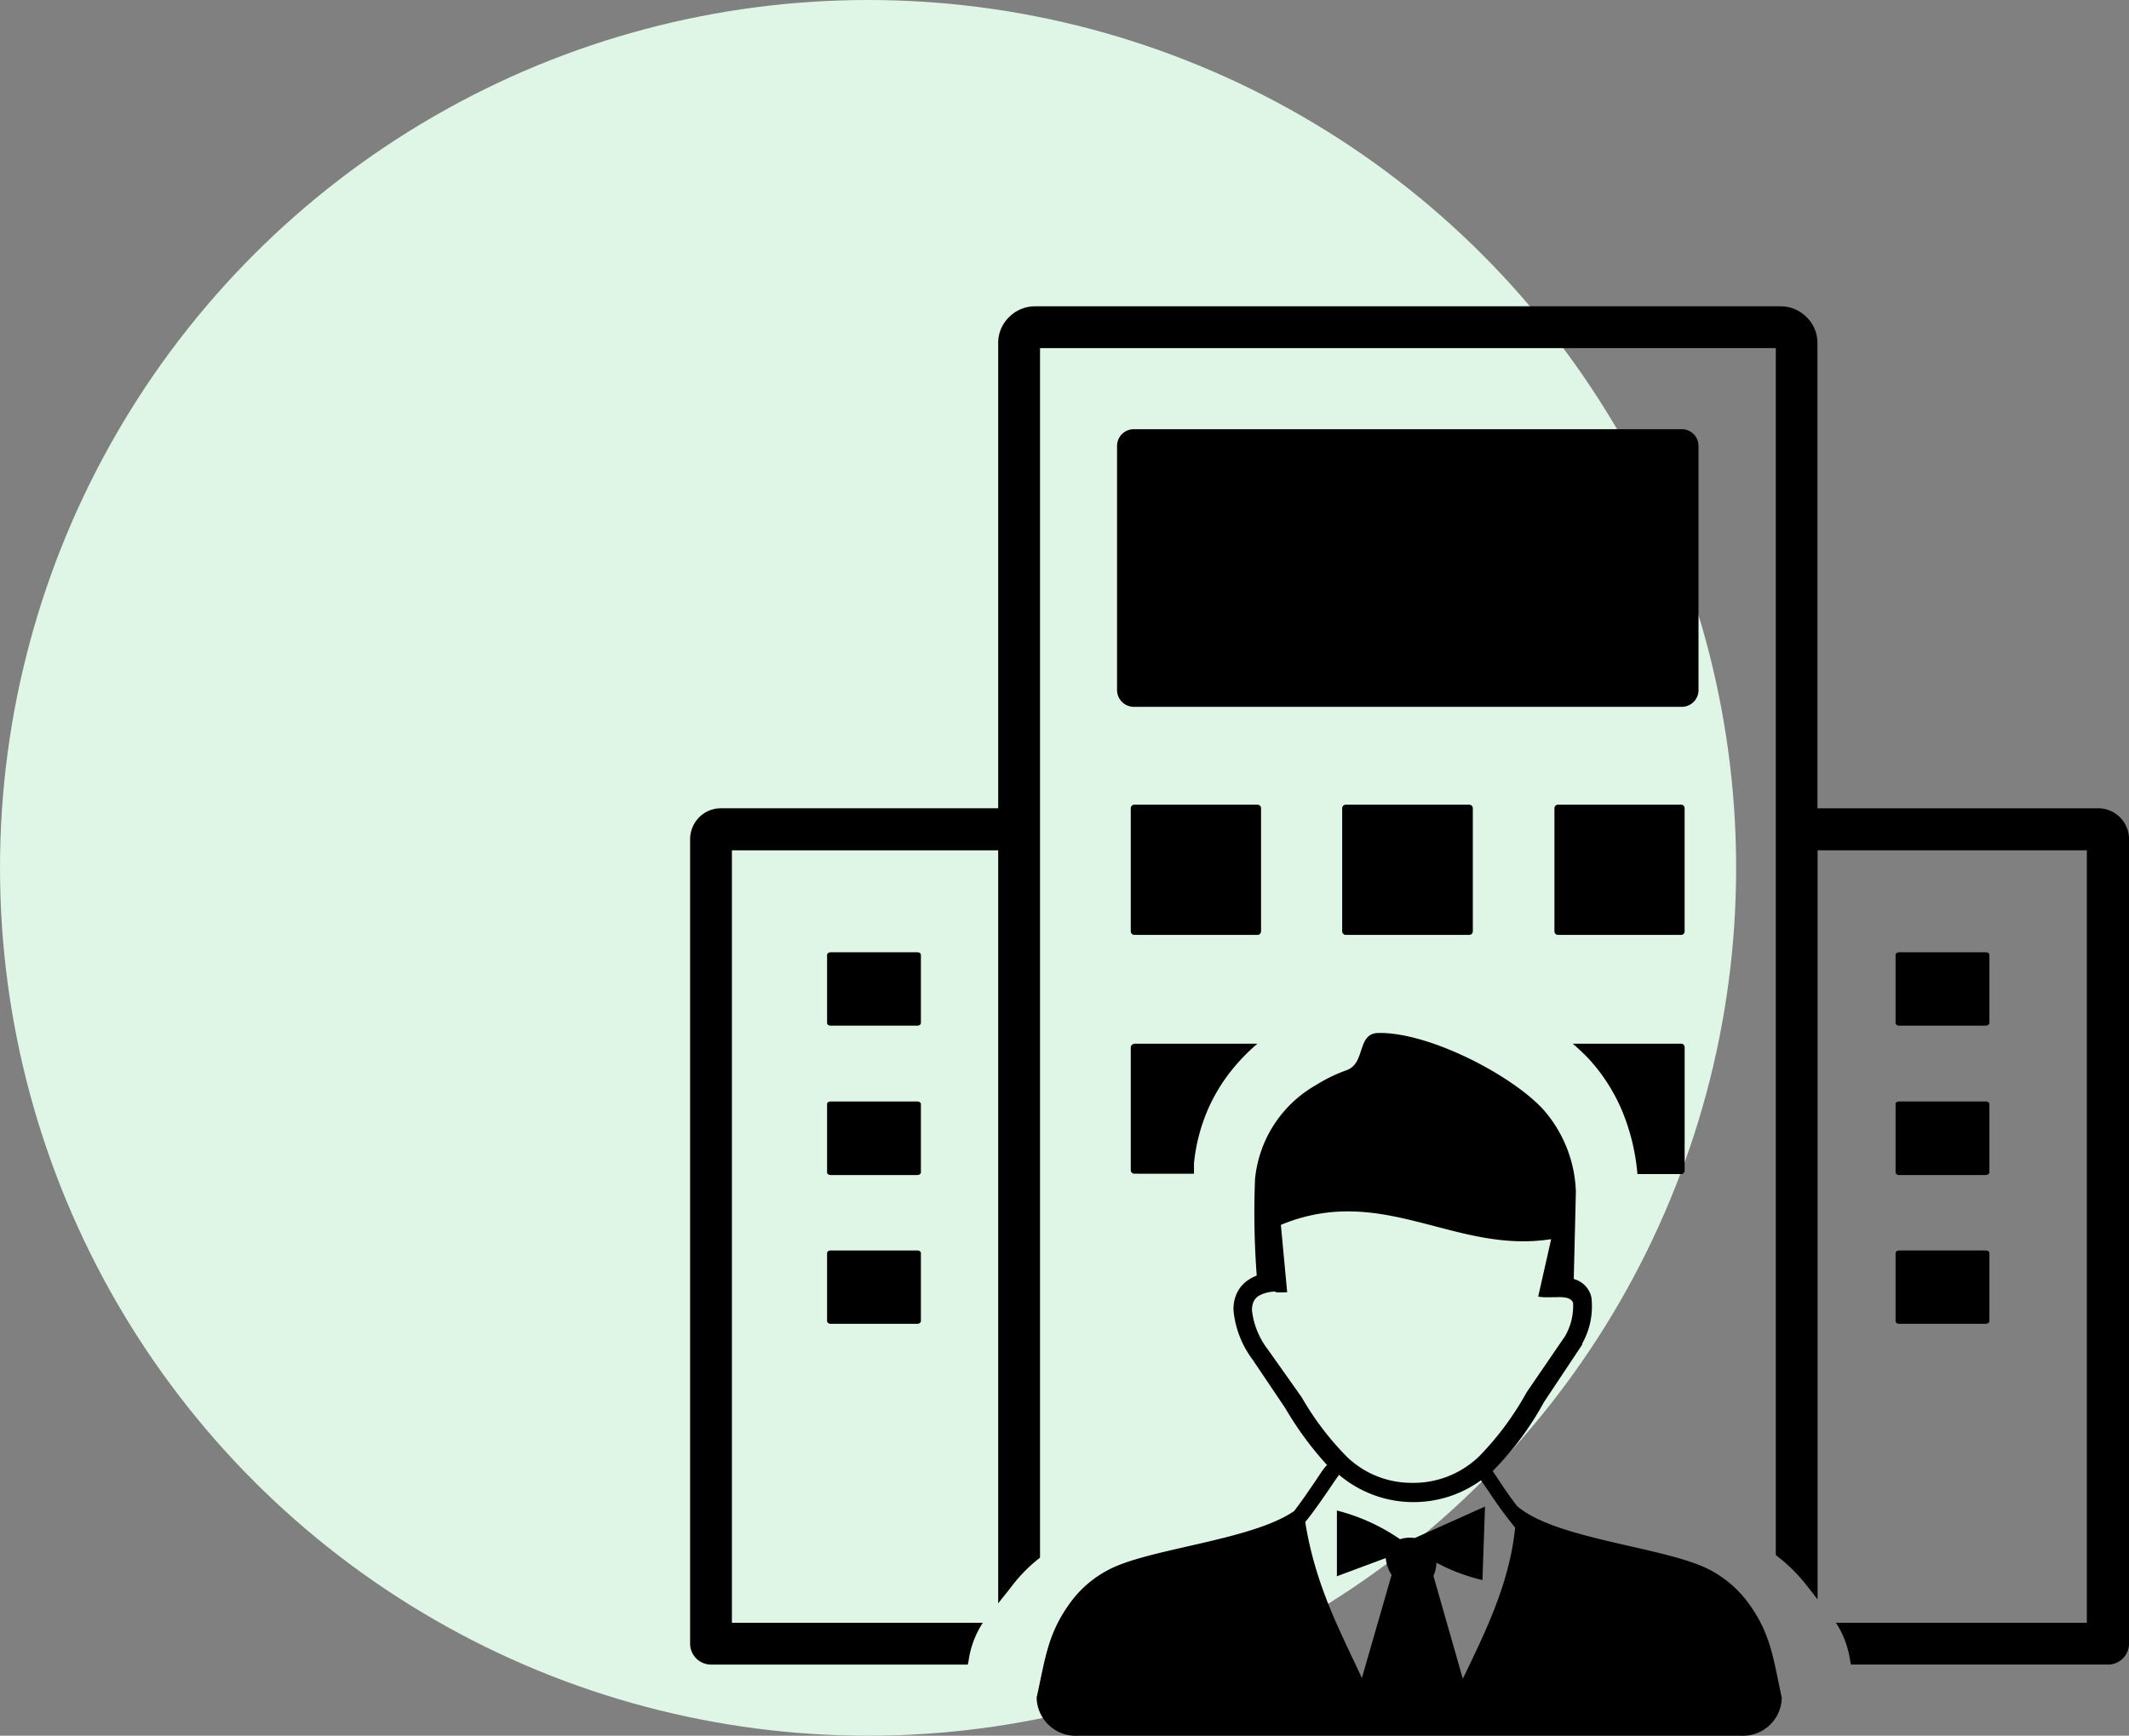 <svg xmlns="http://www.w3.org/2000/svg" width="125.081" height="102" viewBox="0 0 125.081 102">
  <rect x="0" y="0" width="125.081" height="102" fill="#808080" stroke="none"/>
  <g id="Group_9202" data-name="Group 9202" transform="translate(-39 -34)">
    <circle id="Ellipse_1624" data-name="Ellipse 1624" cx="51" cy="51" r="51" transform="translate(39 34)" fill="#dff5e5"/>
    <path id="entrepreneur-businessman" d="M34.39,57.9a1.967,1.967,0,0,0-1,.261.8.8,0,0,0-.289.337,1.238,1.238,0,0,0-.089.53,4.643,4.643,0,0,0,.942,2.29h0l1.981,2.8a17,17,0,0,0,2.655,3.494,5.461,5.461,0,0,0,3.8,1.527,5.544,5.544,0,0,0,4.01-1.6,17.463,17.463,0,0,0,2.751-3.728L51.4,60.526a3.528,3.528,0,0,0,.475-1.953c-.062-.22-.3-.33-.688-.344a1.728,1.728,0,0,0-.268,0h-.31a.475.475,0,0,1-.172,0,2.655,2.655,0,0,1-.612-.034l.763-3.377c-5.661.894-9.9-3.315-15.881-.839l.371,3.955a3.646,3.646,0,0,1-.688,0ZM18.1,76.221V31.969H2.455V77.363H17.195a5.5,5.5,0,0,0-.839,2.263l-.041.193H1.231A1.231,1.231,0,0,1,0,78.6V31.308a1.843,1.843,0,0,1,.53-1.279,1.809,1.809,0,0,1,1.279-.53H18.1V2.16A2.1,2.1,0,0,1,18.735.64h0A2.146,2.146,0,0,1,20.262,0h43.8a2.146,2.146,0,0,1,1.527.633l.1.1a2.125,2.125,0,0,1,.543,1.424V29.5H82.734a1.8,1.8,0,0,1,1.272.53h0a1.788,1.788,0,0,1,.53,1.266V78.587a1.231,1.231,0,0,1-1.231,1.231H68.2l-.041-.193a5.557,5.557,0,0,0-.839-2.263H82.06V31.969H66.241V75.987l-.578-.736h0a9.87,9.87,0,0,0-1.5-1.568l-.378-.3V2.455H20.558V73.532l-.179.144a9.024,9.024,0,0,0-1.506,1.568C18.577,75.63,18.323,75.932,18.1,76.221ZM71.028,55.484h5.1c.11,0,.206.069.206.151v4c0,.083-.1.158-.206.158h-5.1c-.11,0-.206-.069-.206-.158v-4C70.822,55.553,70.918,55.484,71.028,55.484Zm-62.775,0h5.1c.11,0,.206.069.206.151v4c0,.083-.1.158-.206.158h-5.1c-.11,0-.206-.069-.206-.158v-4C8.047,55.553,8.143,55.484,8.253,55.484ZM26.067,7.222h32.2a.984.984,0,0,1,.977.984V22.553a.984.984,0,0,1-.977.984h-32.2a.99.99,0,0,1-.984-.984V8.205A.984.984,0,0,1,26.067,7.222ZM71.028,46.729h5.1c.11,0,.206.069.206.151V50.9c0,.076-.1.151-.206.151h-5.1c-.11,0-.206-.069-.206-.151V46.88C70.822,46.784,70.918,46.729,71.028,46.729Zm0-8.769h5.1c.11,0,.206.069.206.151v4.01c0,.076-.1.151-.206.151h-5.1c-.11,0-.206-.069-.206-.151v-4.01c0-.083.1-.151.206-.151ZM8.253,46.729h5.1c.11,0,.206.069.206.151V50.9c0,.076-.1.151-.206.151h-5.1c-.11,0-.206-.069-.206-.151V46.88C8.047,46.784,8.143,46.729,8.253,46.729Zm0-8.769h5.1c.11,0,.206.069.206.151v4.01c0,.076-.1.151-.206.151h-5.1c-.11,0-.206-.069-.206-.151v-4.01c0-.083.1-.151.206-.151Zm43.6,5.372h6.376a.206.206,0,0,1,.2.206v7.256a.2.2,0,0,1-.2.2H55.656a12.476,12.476,0,0,0-.853-3.6,10.585,10.585,0,0,0-1.981-3.143h0a12.291,12.291,0,0,0-.97-.922Zm-25.758,0H33.33a11.452,11.452,0,0,0-1.554,1.609,10.214,10.214,0,0,0-1.823,3.57h0c-.089.323-.165.633-.22.935s-.1.6-.131.922v.605H26.095a.206.206,0,0,1-.206-.2V43.551a.213.213,0,0,1,.206-.206ZM50.986,29.286h7.242a.206.206,0,0,1,.2.206v7.242a.206.206,0,0,1-.2.206H50.986a.213.213,0,0,1-.206-.206V29.493A.213.213,0,0,1,50.986,29.286Zm-12.449,0h7.242a.213.213,0,0,1,.206.206v7.242a.213.213,0,0,1-.206.206H38.516a.213.213,0,0,1-.206-.206V29.493a.213.213,0,0,1,.206-.206Zm-12.442,0h7.242a.213.213,0,0,1,.206.206v7.242a.213.213,0,0,1-.206.206H26.095a.213.213,0,0,1-.206-.206V29.493A.213.213,0,0,1,26.095,29.286ZM38,74.68V70.767a11.466,11.466,0,0,1,3.707,1.685,1.926,1.926,0,0,1,.867-.069l4.127-1.85-.151,4.319a11.157,11.157,0,0,1-2.7-1.018,2.242,2.242,0,0,1-.179.777l1.726,6.039c1.376-2.841,2.751-5.661,3.074-8.879a25.385,25.385,0,0,1-1.589-2.18c-.151-.213-.282-.413-.42-.6a6.768,6.768,0,0,1-8.336-.323h0c-.186.254-.392.557-.612.887-.426.612-.894,1.307-1.376,1.885.6,3.735,2.029,6.362,3.329,9.168l1.747-6.059a2.139,2.139,0,0,1-.344-.99l-2.861,1.066Zm9.148-6.238.461.688c.3.454.647.949.977,1.376,2.318,2,8.941,2.414,11.424,3.8a6.665,6.665,0,0,1,2.063,1.761c1.431,1.885,1.554,3.384,2.063,5.695A2.282,2.282,0,0,1,61.736,84H22.759a2.29,2.29,0,0,1-2.4-2.242c.516-2.318.64-3.8,2.063-5.695A6.5,6.5,0,0,1,24.485,74.3c2.352-1.307,8.446-1.747,11-3.5.406-.523.825-1.142,1.2-1.692.234-.344.447-.688.633-.908a.316.316,0,0,1,.11-.1,19.629,19.629,0,0,1-2.462-3.35L33.048,61.9a5.729,5.729,0,0,1-1.121-2.875A2.166,2.166,0,0,1,32.12,58a1.878,1.878,0,0,1,.688-.791,2.263,2.263,0,0,1,.481-.248,49.762,49.762,0,0,1-.1-5.661,7.146,7.146,0,0,1,3.583-5.537,9.093,9.093,0,0,1,1.8-.873c1.135-.413.585-2.153,1.85-2.187,2.951-.062,7.793,2.435,9.684,4.478a7.669,7.669,0,0,1,1.933,4.849l-.124,5.131h0a1.431,1.431,0,0,1,1.039,1.094,4.464,4.464,0,0,1-.543,2.7h0v.062L50.161,64.4a18.082,18.082,0,0,1-2.93,3.969l-.048.055Z" transform="translate(79.545 52)" fill-rule="evenodd"/>
  </g>
</svg>
